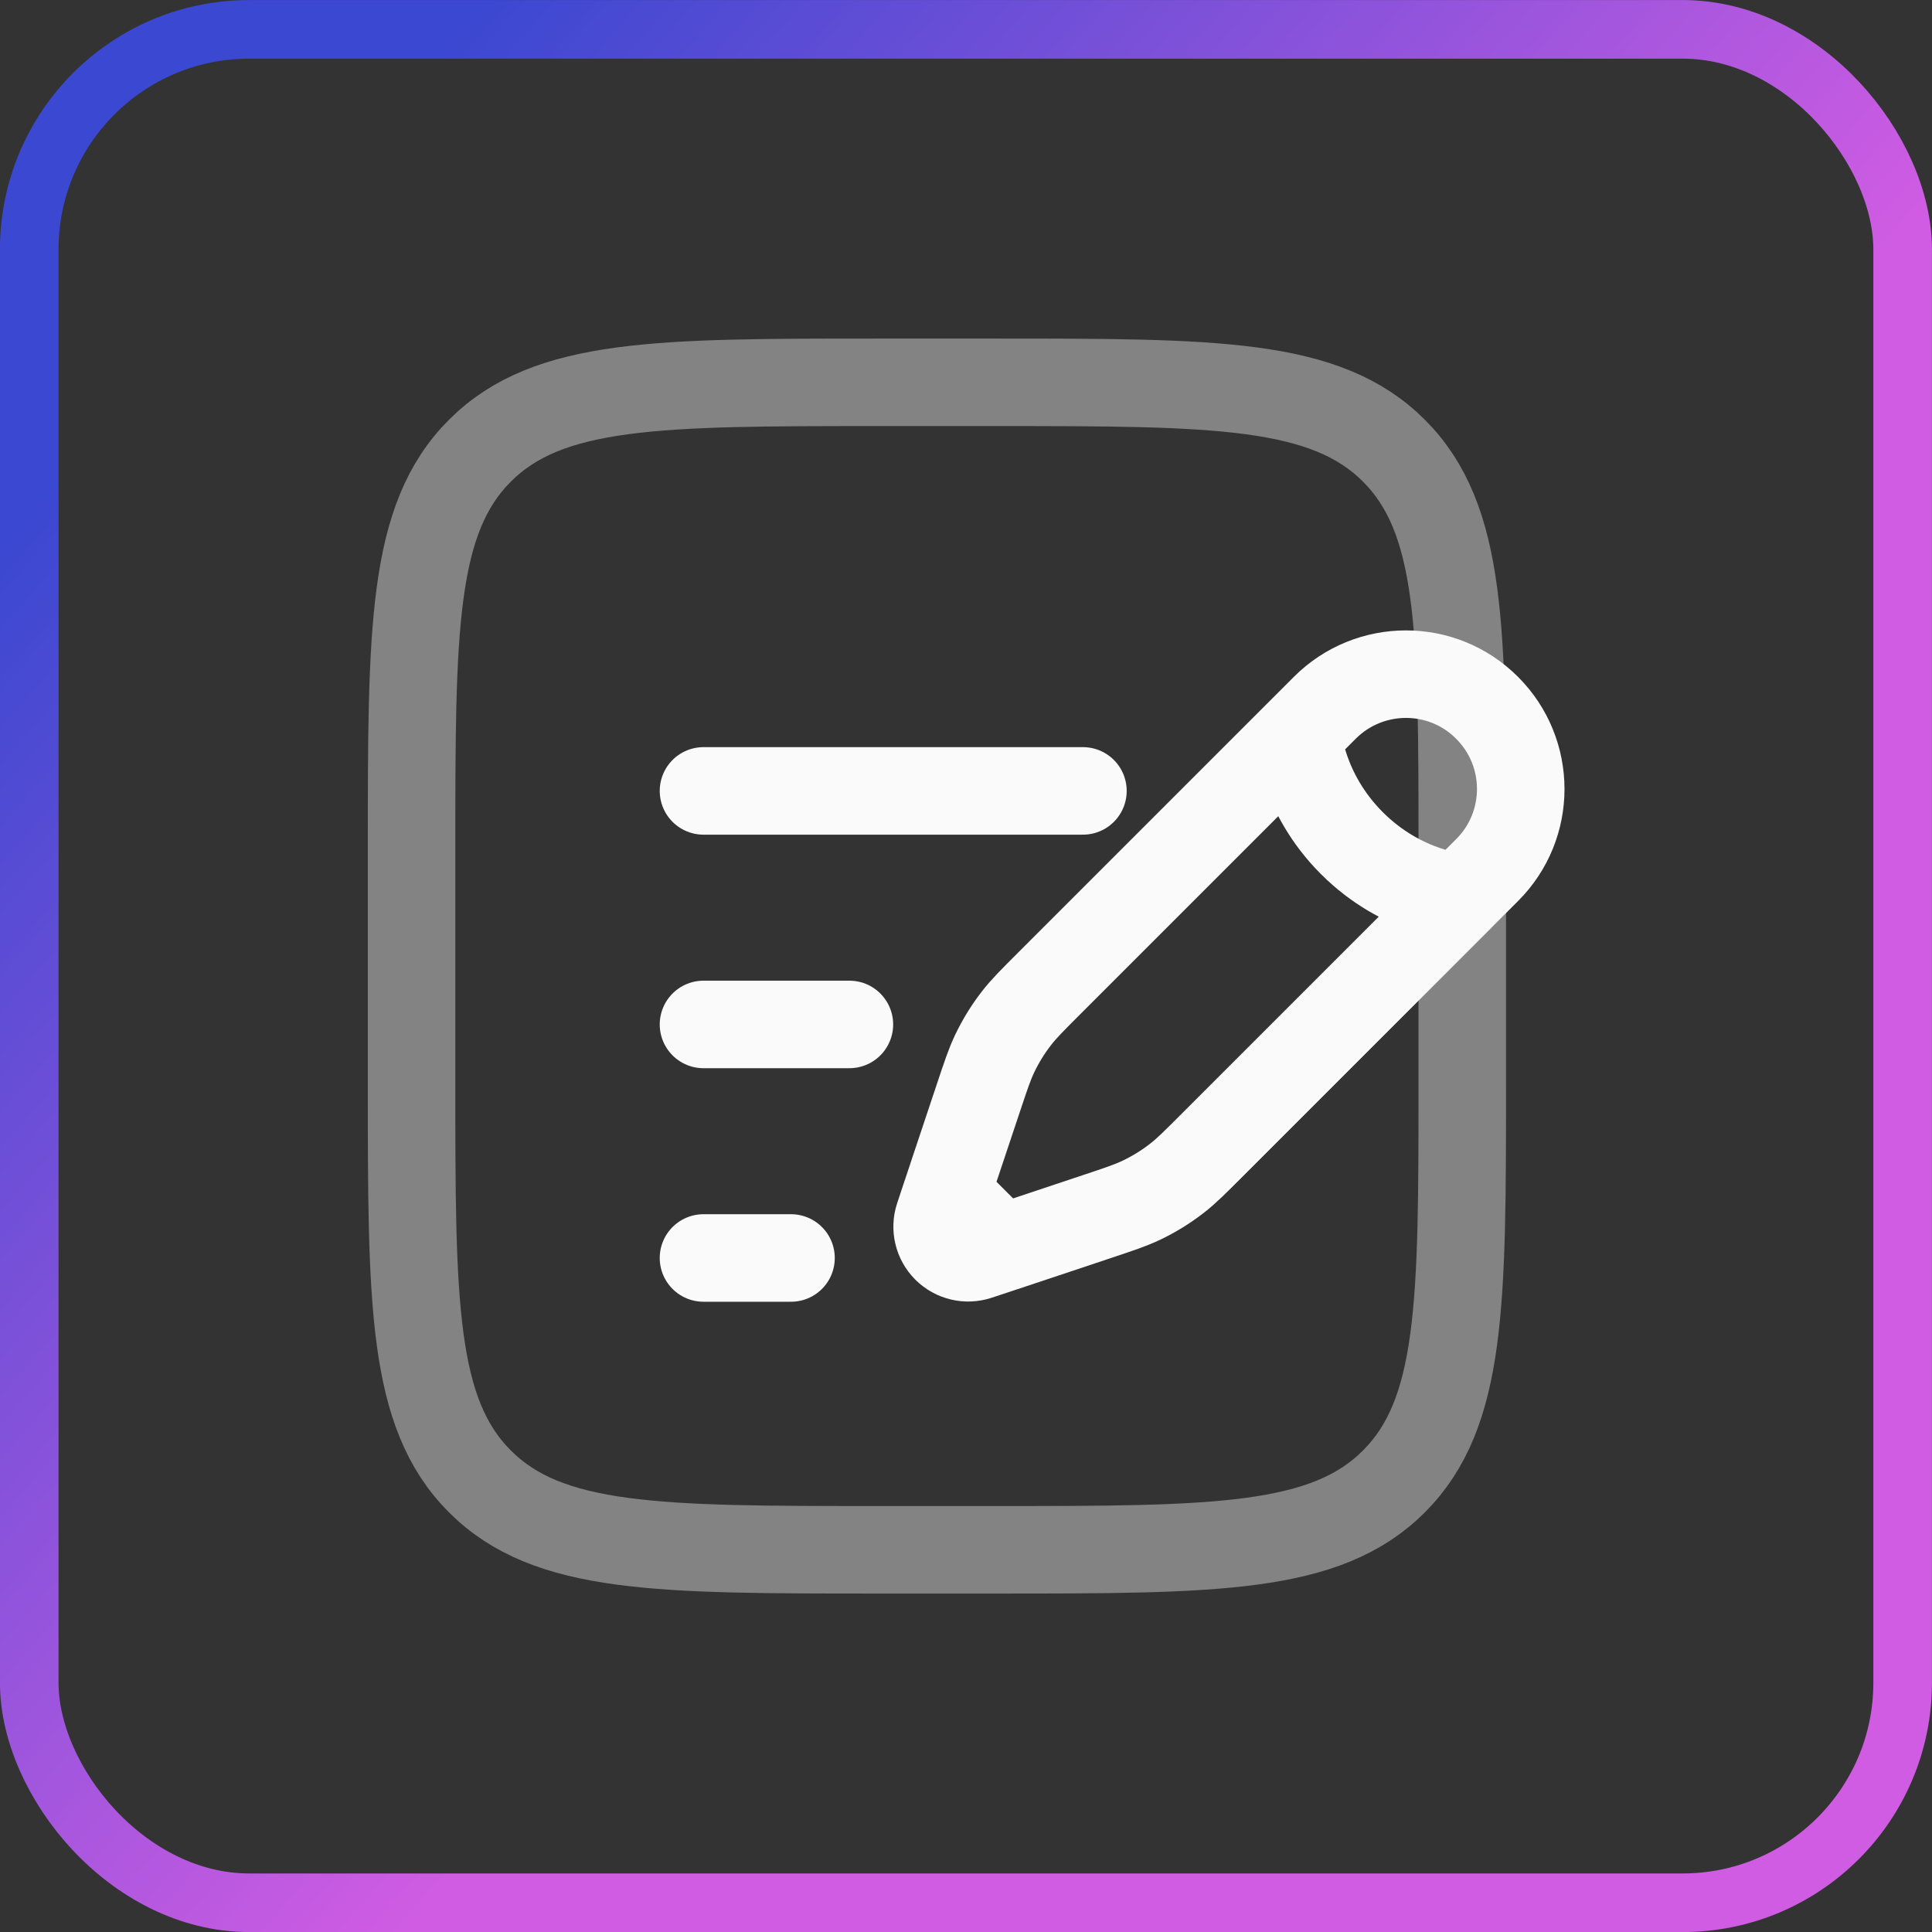 <?xml version="1.0" encoding="UTF-8" standalone="no"?>
<!-- Created with Inkscape (http://www.inkscape.org/) -->
<svg xmlns:inkscape="http://www.inkscape.org/namespaces/inkscape" xmlns:sodipodi="http://sodipodi.sourceforge.net/DTD/sodipodi-0.dtd" xmlns:xlink="http://www.w3.org/1999/xlink" xmlns="http://www.w3.org/2000/svg" xmlns:svg="http://www.w3.org/2000/svg" width="17.439mm" height="17.439mm" viewBox="0 0 17.439 17.439" version="1.1" id="svg5" xml:space="preserve" inkscape:version="1.2.2 (b0a8486541, 2022-12-01)" sodipodi:docname="icones.svg">
  <rect x="0" y="0" width="17.439" height="17.439" fill="#333333" stroke="none"/>
  <defs id="defs2">
    <linearGradient inkscape:collect="always" id="linearGradient1514">
      <stop style="stop-color:#d05ce3;stop-opacity:1;" offset="0" id="stop1510"></stop>
      <stop style="stop-color:#d05ce3;stop-opacity:1;" offset="0.5" id="stop2970"></stop>
      <stop style="stop-color:#3b48d1;stop-opacity:1;" offset="1" id="stop1512"></stop>
    </linearGradient>
    <linearGradient inkscape:collect="always" xlink:href="#linearGradient1514" id="linearGradient939" gradientUnits="userSpaceOnUse" gradientTransform="translate(180.066,6.875)" x1="63.017" y1="30.142" x2="46.492" y2="15.567"></linearGradient>
  </defs>
  <g inkscape:label="Camada 1" inkscape:groupmode="layer" id="layer1" transform="translate(-224.863,-19.405)">
    <rect style="fill:none;fill-opacity:0.2;stroke:url(#linearGradient939);stroke-width:0.529;stroke-dasharray:none;paint-order:markers fill stroke;stop-color:#000000" id="rect929" width="16.91" height="16.91" x="225.127" y="19.67" rx="1.986" ry="1.986" inkscape:export-filename="ranking_icon.svg" inkscape:export-xdpi="172" inkscape:export-ydpi="172"></rect>
    <path d="m 236.577,26.038 0.244,-0.244 c 0.405,-0.405 1.061,-0.405 1.465,0 0.405,0.405 0.405,1.061 0,1.465 l -0.244,0.244 m -1.465,-1.465 c 0,0 0.031,0.519 0.488,0.977 0.458,0.458 0.977,0.488 0.977,0.488 m -1.465,-1.465 -2.245,2.245 c -0.152,0.152 -0.228,0.228 -0.293,0.312 -0.077,0.099 -0.143,0.206 -0.197,0.319 -0.046,0.096 -0.08,0.198 -0.148,0.402 l -0.218,0.653 -0.07,0.211 m 4.637,-2.677 -2.245,2.245 c -0.152,0.152 -0.228,0.228 -0.312,0.293 -0.099,0.077 -0.206,0.143 -0.319,0.197 -0.096,0.046 -0.198,0.08 -0.402,0.148 l -0.653,0.218 -0.211,0.07 m 0,0 -0.211,0.07 c -0.1,0.033 -0.211,0.007 -0.286,-0.068 -0.075,-0.075 -0.101,-0.186 -0.068,-0.286 l 0.07,-0.211 m 0.494,0.494 -0.494,-0.494" stroke="#1c274c" stroke-width="0.79" id="path5676" style="fill:none;stroke:#fafafa;stroke-opacity:1"></path>
    <path d="m 231.213,28.652 h 1.317" stroke="#1c274c" stroke-width="0.79" stroke-linecap="round" id="path5678" style="fill:none;stroke:#fafafa;stroke-opacity:1"></path>
    <path d="m 231.213,26.544 h 3.425" stroke="#1c274c" stroke-width="0.79" stroke-linecap="round" id="path5680" style="fill:none;stroke:#fafafa;stroke-opacity:1"></path>
    <path d="m 231.213,30.76 h 0.79" stroke="#1c274c" stroke-width="0.79" stroke-linecap="round" id="path5682" style="fill:none;stroke:#fafafa;stroke-opacity:1"></path>
    <path opacity="0.5" d="m 228.578,27.071 c 0,-1.987 0,-2.981 0.617,-3.598 0.617,-0.617 1.611,-0.617 3.598,-0.617 h 1.054 c 1.987,0 2.981,0 3.598,0.617 0.617,0.617 0.617,1.611 0.617,3.598 v 2.108 c 0,1.987 0,2.981 -0.617,3.598 -0.617,0.617 -1.611,0.617 -3.598,0.617 h -1.054 c -1.987,0 -2.981,0 -3.598,-0.617 -0.617,-0.617 -0.617,-1.611 -0.617,-3.598 z" stroke="#1c274c" stroke-width="0.79" id="path5684" style="opacity:0.4;fill:none;fill-opacity:1;stroke:#fafafa;stroke-opacity:1"></path>
  </g>
</svg>
